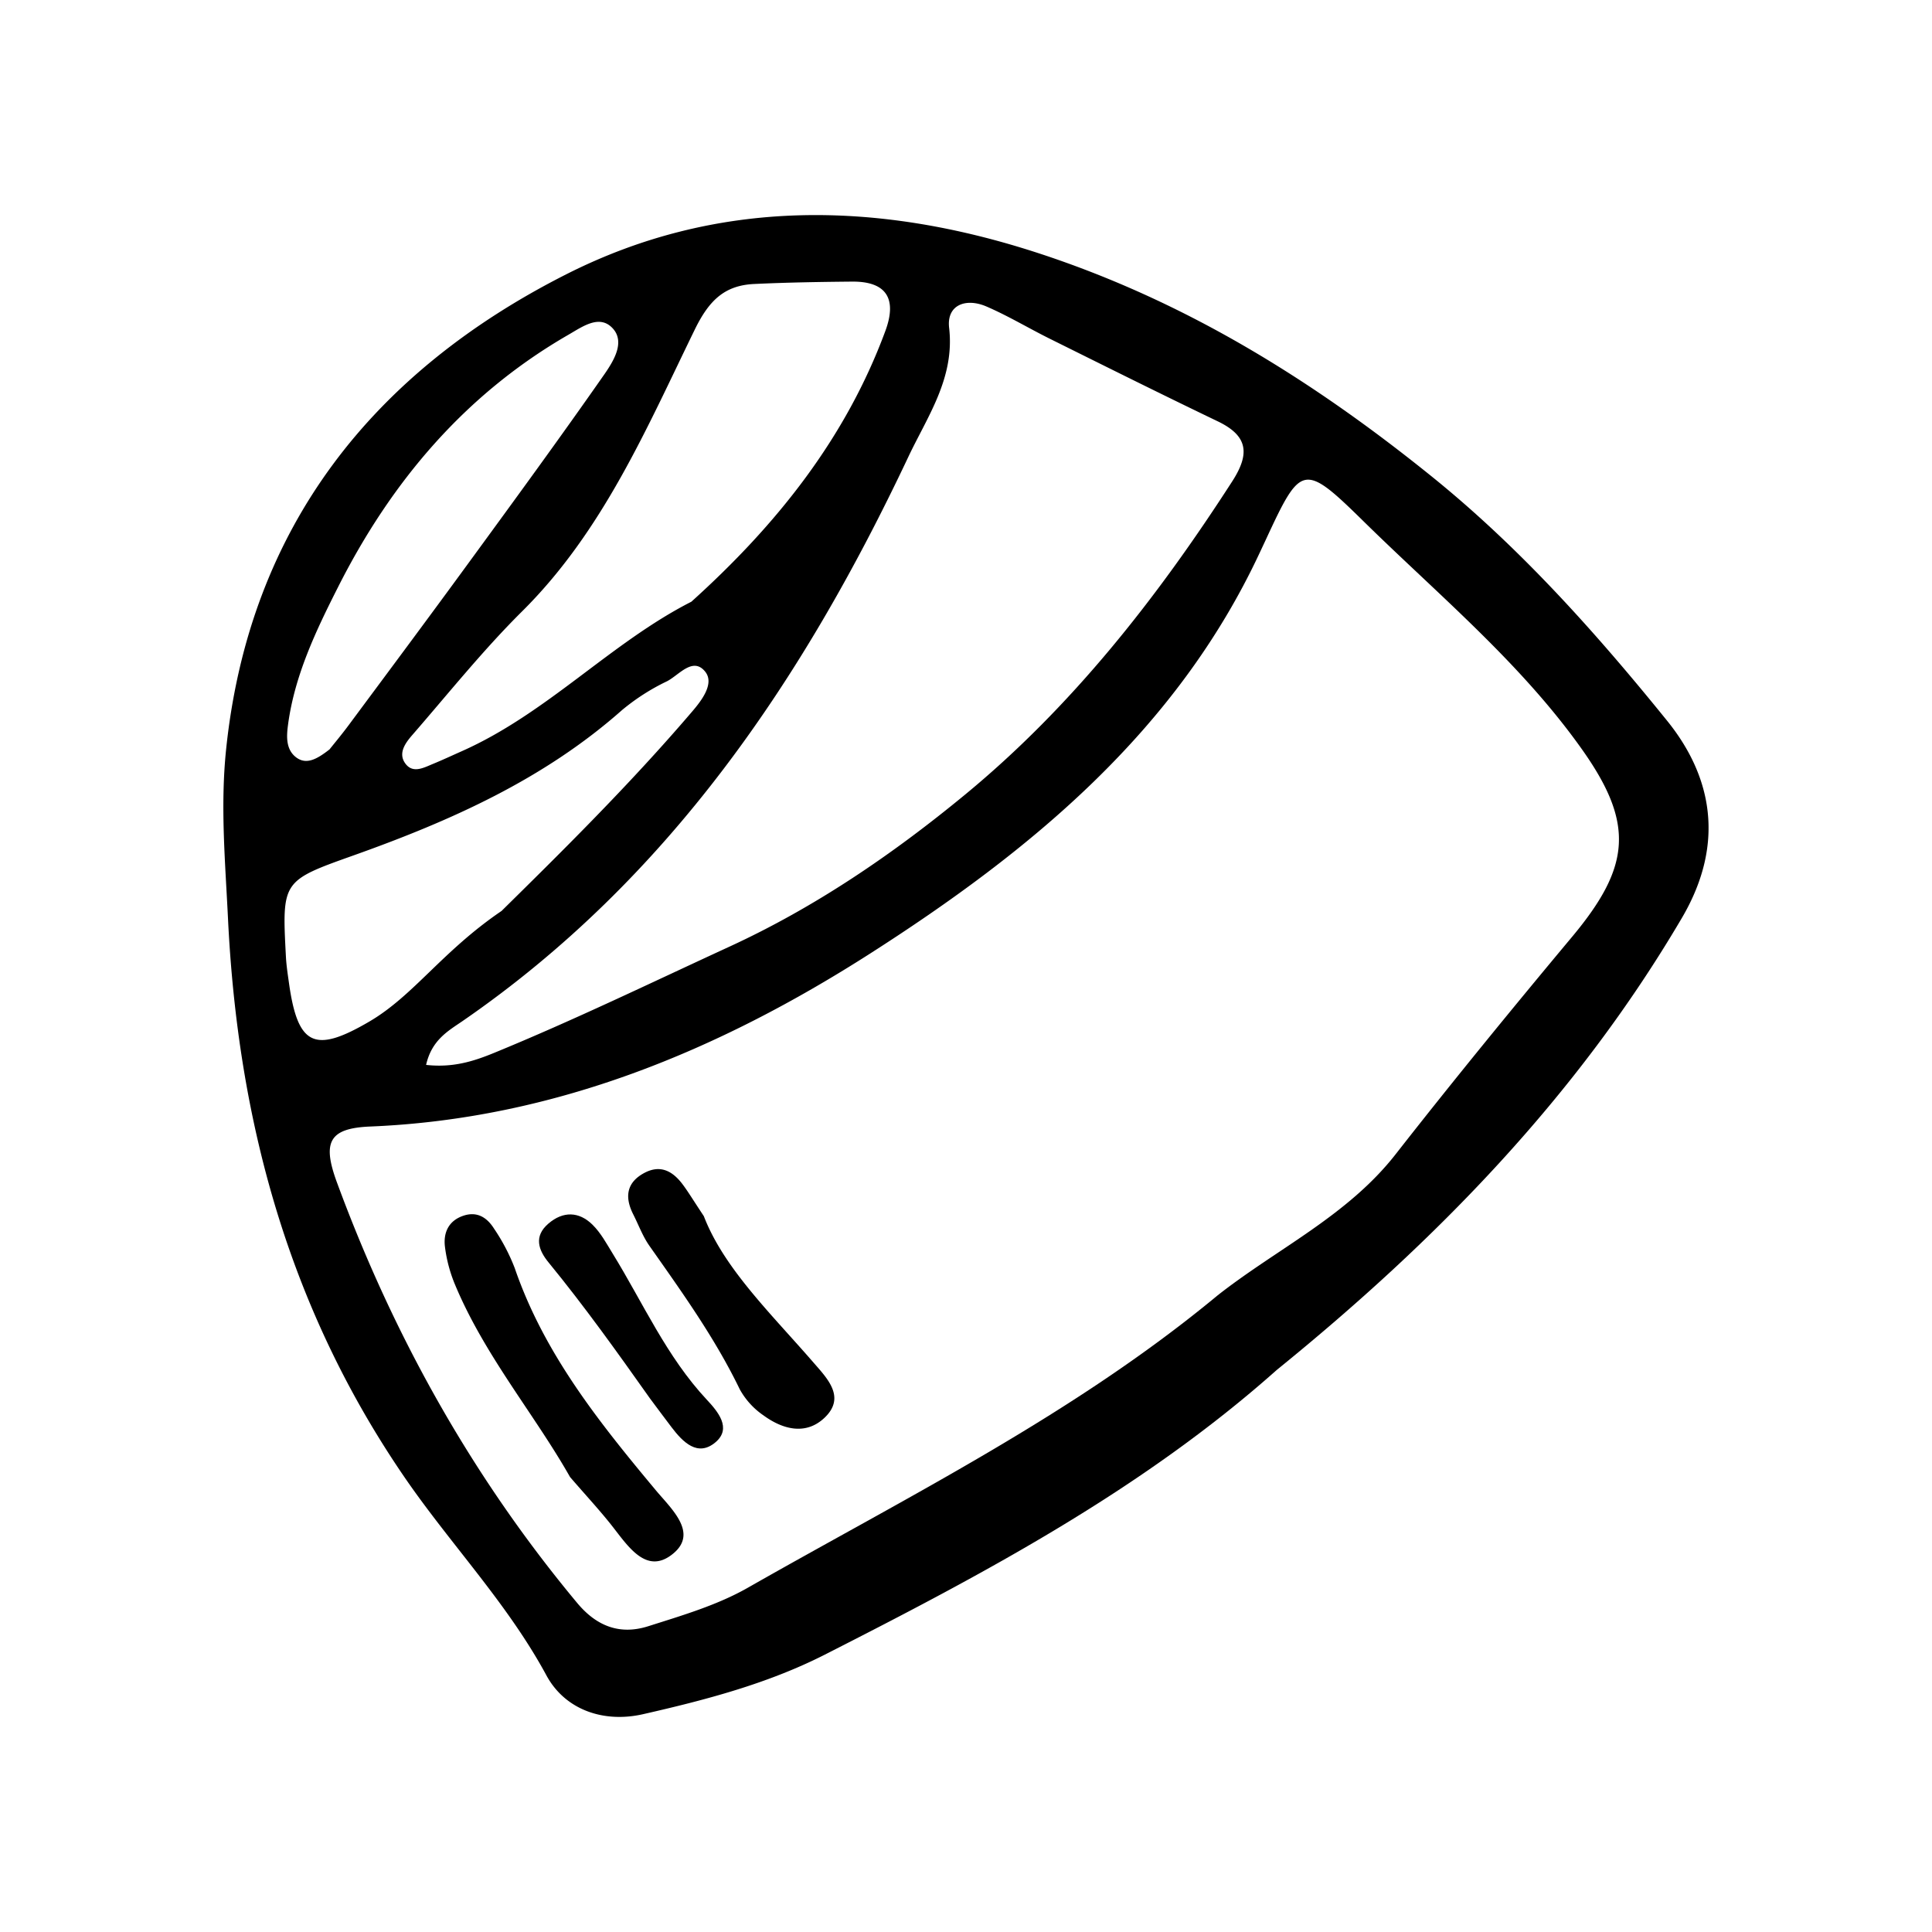 <svg xmlns="http://www.w3.org/2000/svg" id="Layer_1" data-name="Layer 1" viewBox="0 0 512 512"><path d="M107,391.19c12.22,17.88,27.39,33.54,37.81,52.81,4.94,9.12,15.13,12.66,25.59,10.28,16.5-3.75,33-8.07,48.16-15.77,42.2-21.46,84-43.61,119.82-75.48,42.09-34.13,79.42-72.29,107.3-119.7,11.91-20.24,7.64-38.1-3.89-52.34-18.74-23.17-38.91-45.79-62.32-64.68C348.12,101,314.56,80,275.46,67.18,232.24,53,189.83,52.57,150.11,72.67c-50.8,25.69-84,66.57-90.18,125.84-1.58,15.11-.23,30,.49,44.89C63,296.7,76.35,346.33,107,391.19ZM335.34,143.27c9.37-20.19,10-20.85,25.79-5.34,19.91,19.59,41.67,37.53,58,60.5,14.08,19.79,13.05,31.17-2.43,49.74-15.87,19-31.59,38.22-46.86,57.74-12.77,16.31-31.42,25-47.14,37.36-38,31.5-82,53.27-124.49,77.48-8.11,4.63-17.41,7.35-26.4,10.21-7.38,2.35-13.6.15-18.86-6.17-27.79-33.37-48.64-70.68-63.62-111.33-4-10.79-2.15-14.47,8.77-14.92,48.8-2,92.34-20.16,132.46-45.82,42.41-27.13,81.16-58.87,103.27-106.23ZM251.53,86.89c-.72-6.15,4.5-8,9.9-5.66,5.75,2.48,11.16,5.75,16.78,8.54,14.8,7.35,29.58,14.72,44.47,21.87,8.07,3.86,8.61,8.58,3.87,15.93-19.92,30.91-42.52,59.74-70.89,83.09-19,15.65-39.51,29.7-62.32,40.2C172.62,260.4,152.11,270.34,131,279c-5.48,2.25-10.94,4-18.08,3.21,1.5-6.62,5.85-9,9.65-11.61,54.69-37.67,90.27-90.51,118.06-149.34C245.7,110.47,253.07,100.26,251.53,86.89ZM199.85,75.26c8.64-.41,17.29-.55,25.93-.63,9.38-.09,11.92,4.77,8.85,13.08-10.5,28.4-28.72,51.3-51.41,71.75-21.36,10.88-38.26,29.59-60.85,39.62-2.52,1.12-5,2.28-7.57,3.34s-5.46,2.69-7.46-.19c-1.88-2.7.16-5.42,1.93-7.45,9.56-11,18.7-22.43,29-32.67,21.53-21.32,33.1-48.65,46-75.07C188,79.52,192.09,75.63,199.85,75.26ZM76.33,192.08c1.74-13.11,7.44-25,13.26-36.5,14.07-27.87,33.62-51.06,61.07-66.88,3.79-2.19,8.25-5.46,11.73-1.67,3.32,3.62.21,8.62-2.11,12-11.68,16.74-23.72,33.21-35.76,49.69-10.64,14.58-21.42,29.05-32.18,43.54-1.87,2.52-3.9,4.93-5,6.33-3.39,2.66-6.09,4.05-8.68,2.25C75.71,198.76,75.91,195.18,76.33,192.08Zm17.45,34.58c25.68-9.15,50.35-20.13,71.09-38.5a57,57,0,0,1,11.9-7.62c3.17-1.63,6.84-6.58,10.1-2.56,2.54,3.13-.92,7.64-3.37,10.5-17.07,20-35.82,38.37-50.58,52.93-15.76,10.72-23.26,22.4-35,29.29-14.51,8.5-19,6.53-21.34-10.19-.33-2.34-.69-4.68-.81-7C74.71,233.42,74.74,233.44,93.78,226.66Z"></path><path d="M136.41,336.06a51.8,51.8,0,0,0-5.49-10.47c-1.76-2.79-4.32-4.63-8-3.45-4.07,1.31-5.47,4.56-5,8.3a38.26,38.26,0,0,0,2.75,10.2c7.84,18.69,21,34.2,30.4,50.79,4,4.64,7.51,8.42,10.71,12.42,4.42,5.51,9.41,13.91,16.69,7.81,6.68-5.59-.85-12.06-4.9-17C158.63,376.75,144.14,358.59,136.41,336.06Z"></path><path d="M186.52,322.29c-2.91-4.39-4.13-6.43-5.54-8.32-2.59-3.5-5.84-5.44-10.17-3.16-4.79,2.53-5.32,6.41-3,11,1.42,2.8,2.51,5.82,4.3,8.36,8.61,12.25,17.35,24.4,23.93,38a20.13,20.13,0,0,0,6.26,6.9c5.14,3.76,11.26,5.37,16.23.63,5.52-5.27,1-10.1-2.66-14.28C204.51,348.29,191.87,336.21,186.52,322.29Z"></path><path d="M162.39,332.25c-1.64-2.67-3.18-5.54-5.38-7.7-3.58-3.51-7.78-3.63-11.69-.27s-2.66,7,.11,10.35c9.5,11.6,18.19,23.78,26.84,36,1.89,2.53,3.77,5.07,5.68,7.58,3,3.95,6.94,8,11.67,4,4.39-3.72.58-8.17-2.28-11.24C176.66,359.56,170.44,345.33,162.39,332.25Z"></path></svg>